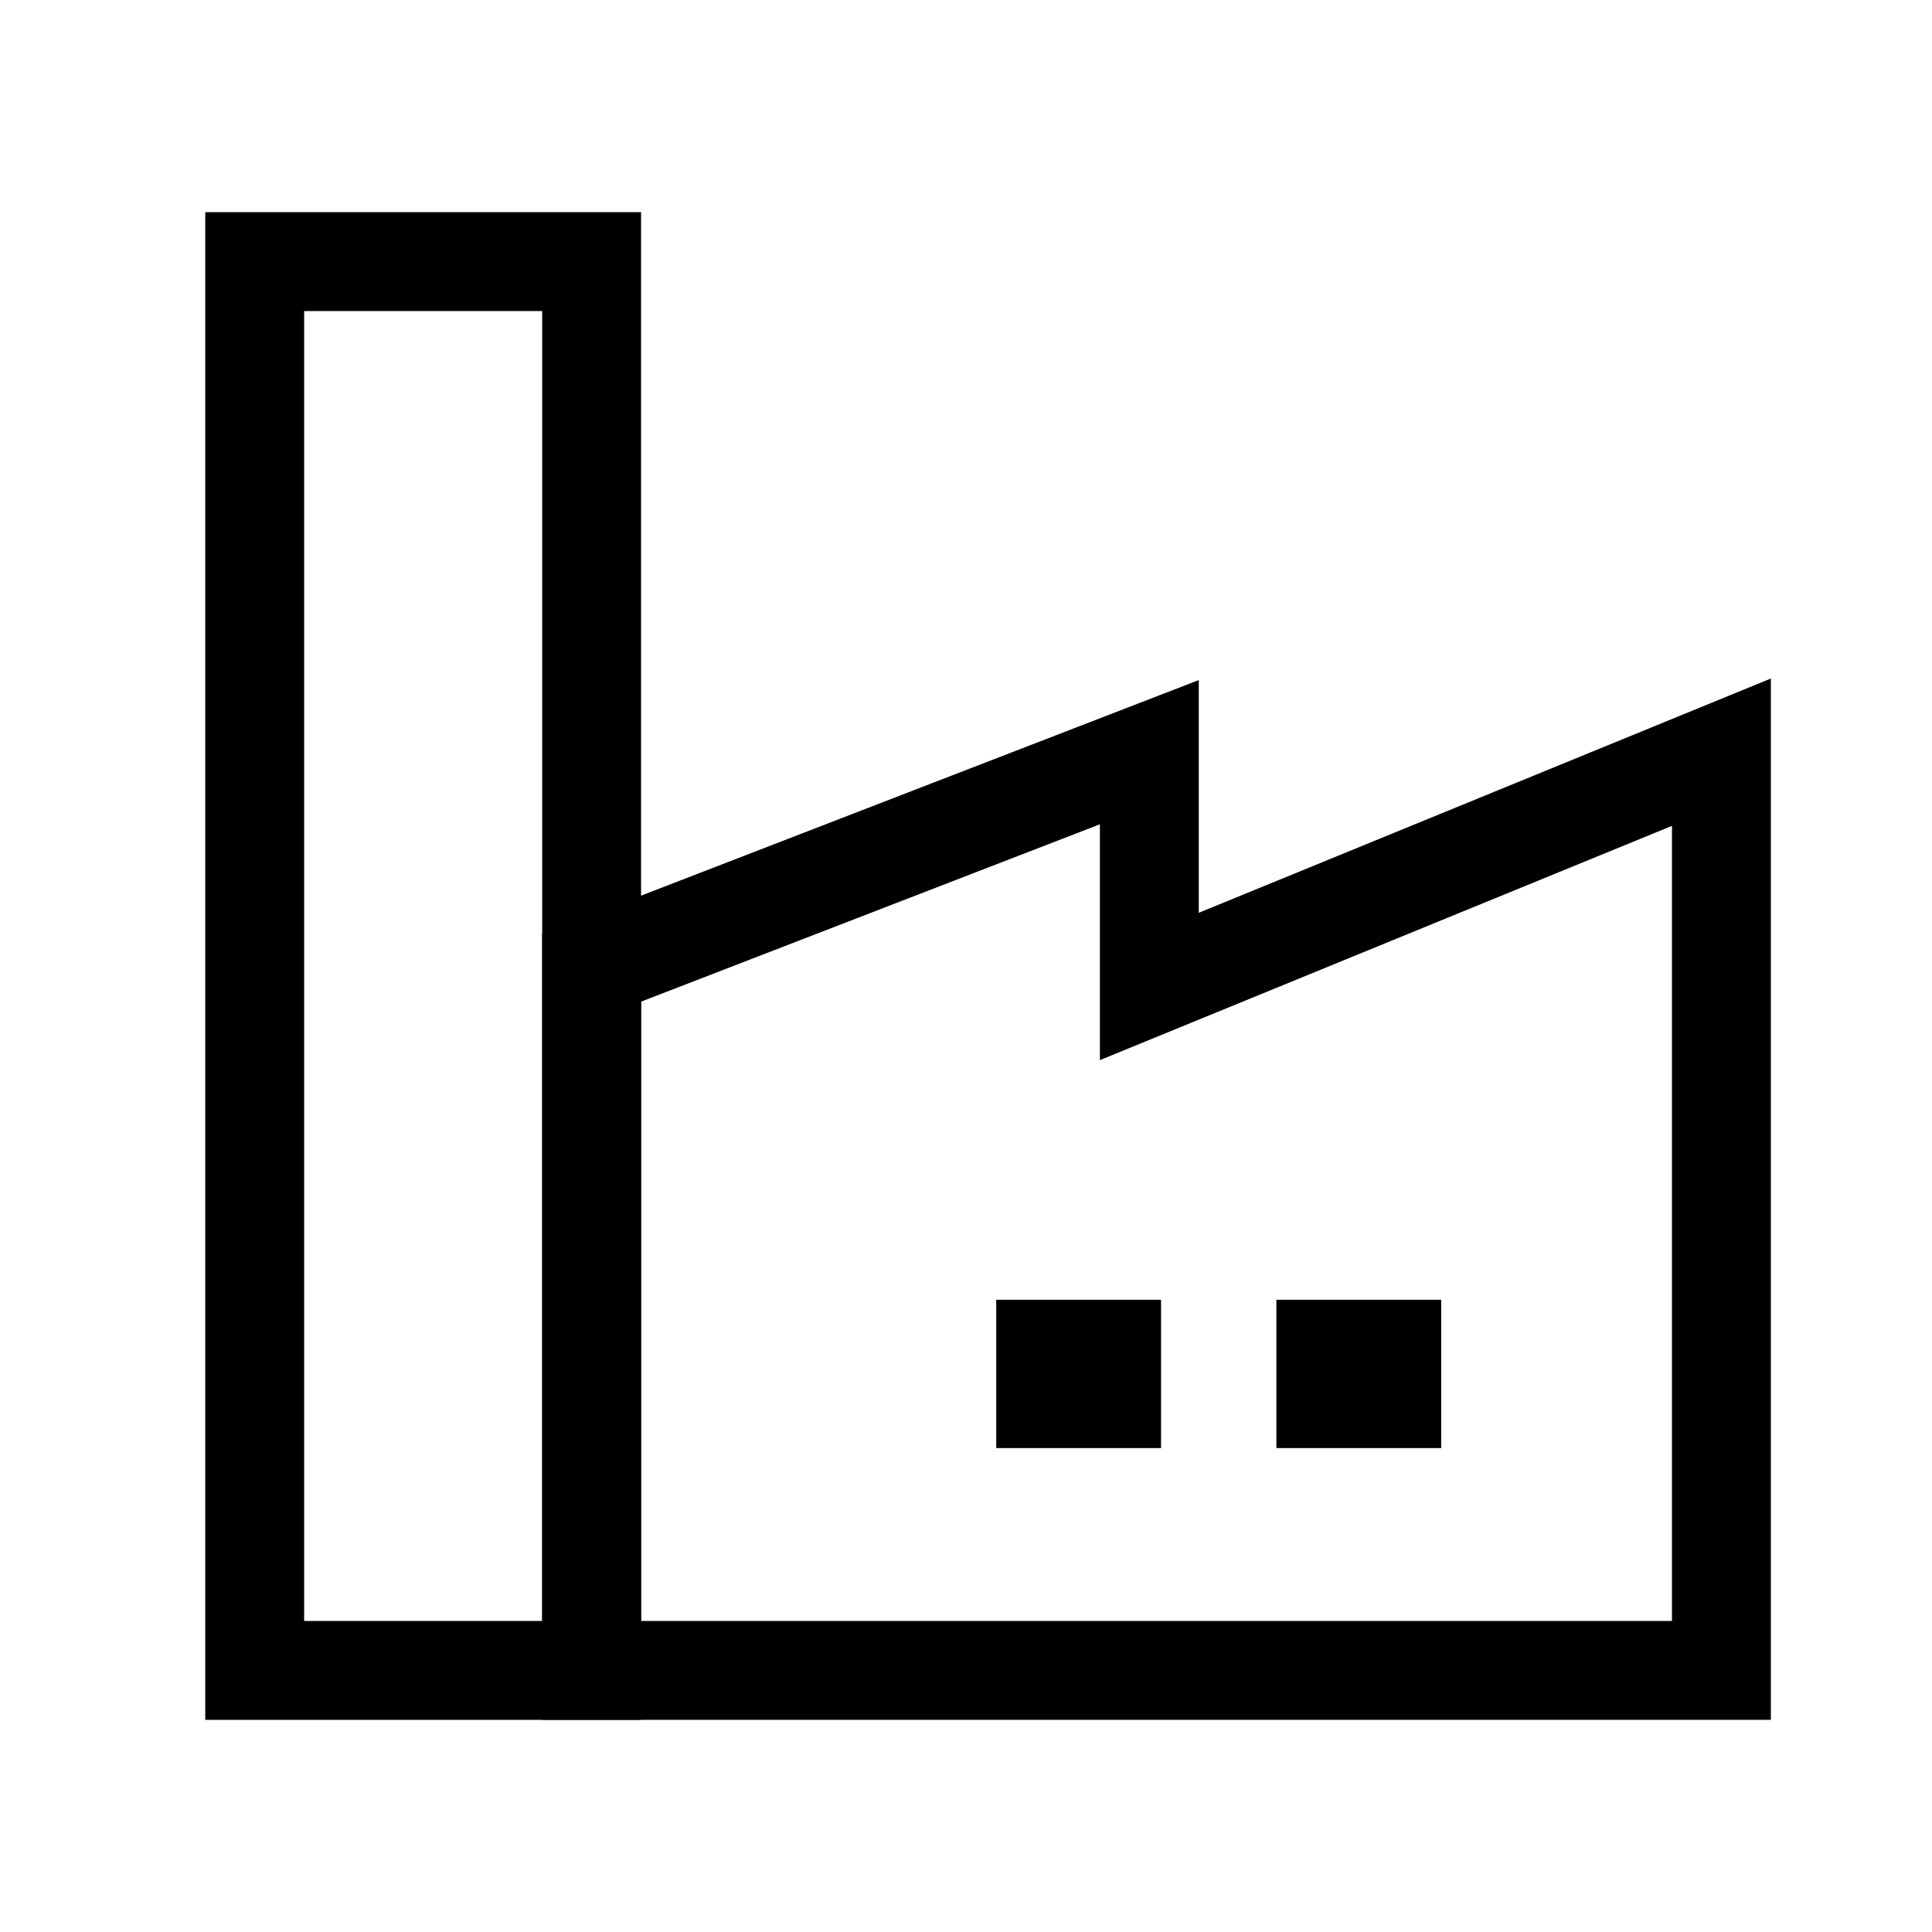 <?xml version="1.0" encoding="UTF-8"?>
<svg id="e" data-name="TEXTO" xmlns="http://www.w3.org/2000/svg" viewBox="0 0 100 100">
  <defs>
    <style>
      .h {
        fill: none;
        stroke: #000;
        stroke-miterlimit: 10;
        stroke-width: 5.118px;
      }
    </style>
  </defs>
  <rect class="h" x="13.183" y="13.541" width="17.439" height="72.919"/>
  <polygon class="h" points="89.1 86.459 89.1 38.933 59.489 51.059 59.489 38.933 30.622 50.091 30.622 86.459 89.1 86.459"/>
  <rect x="51.565" y="67.276" width="8.53" height="7.676"/>
  <rect x="66.065" y="67.276" width="8.53" height="7.676"/>
</svg>